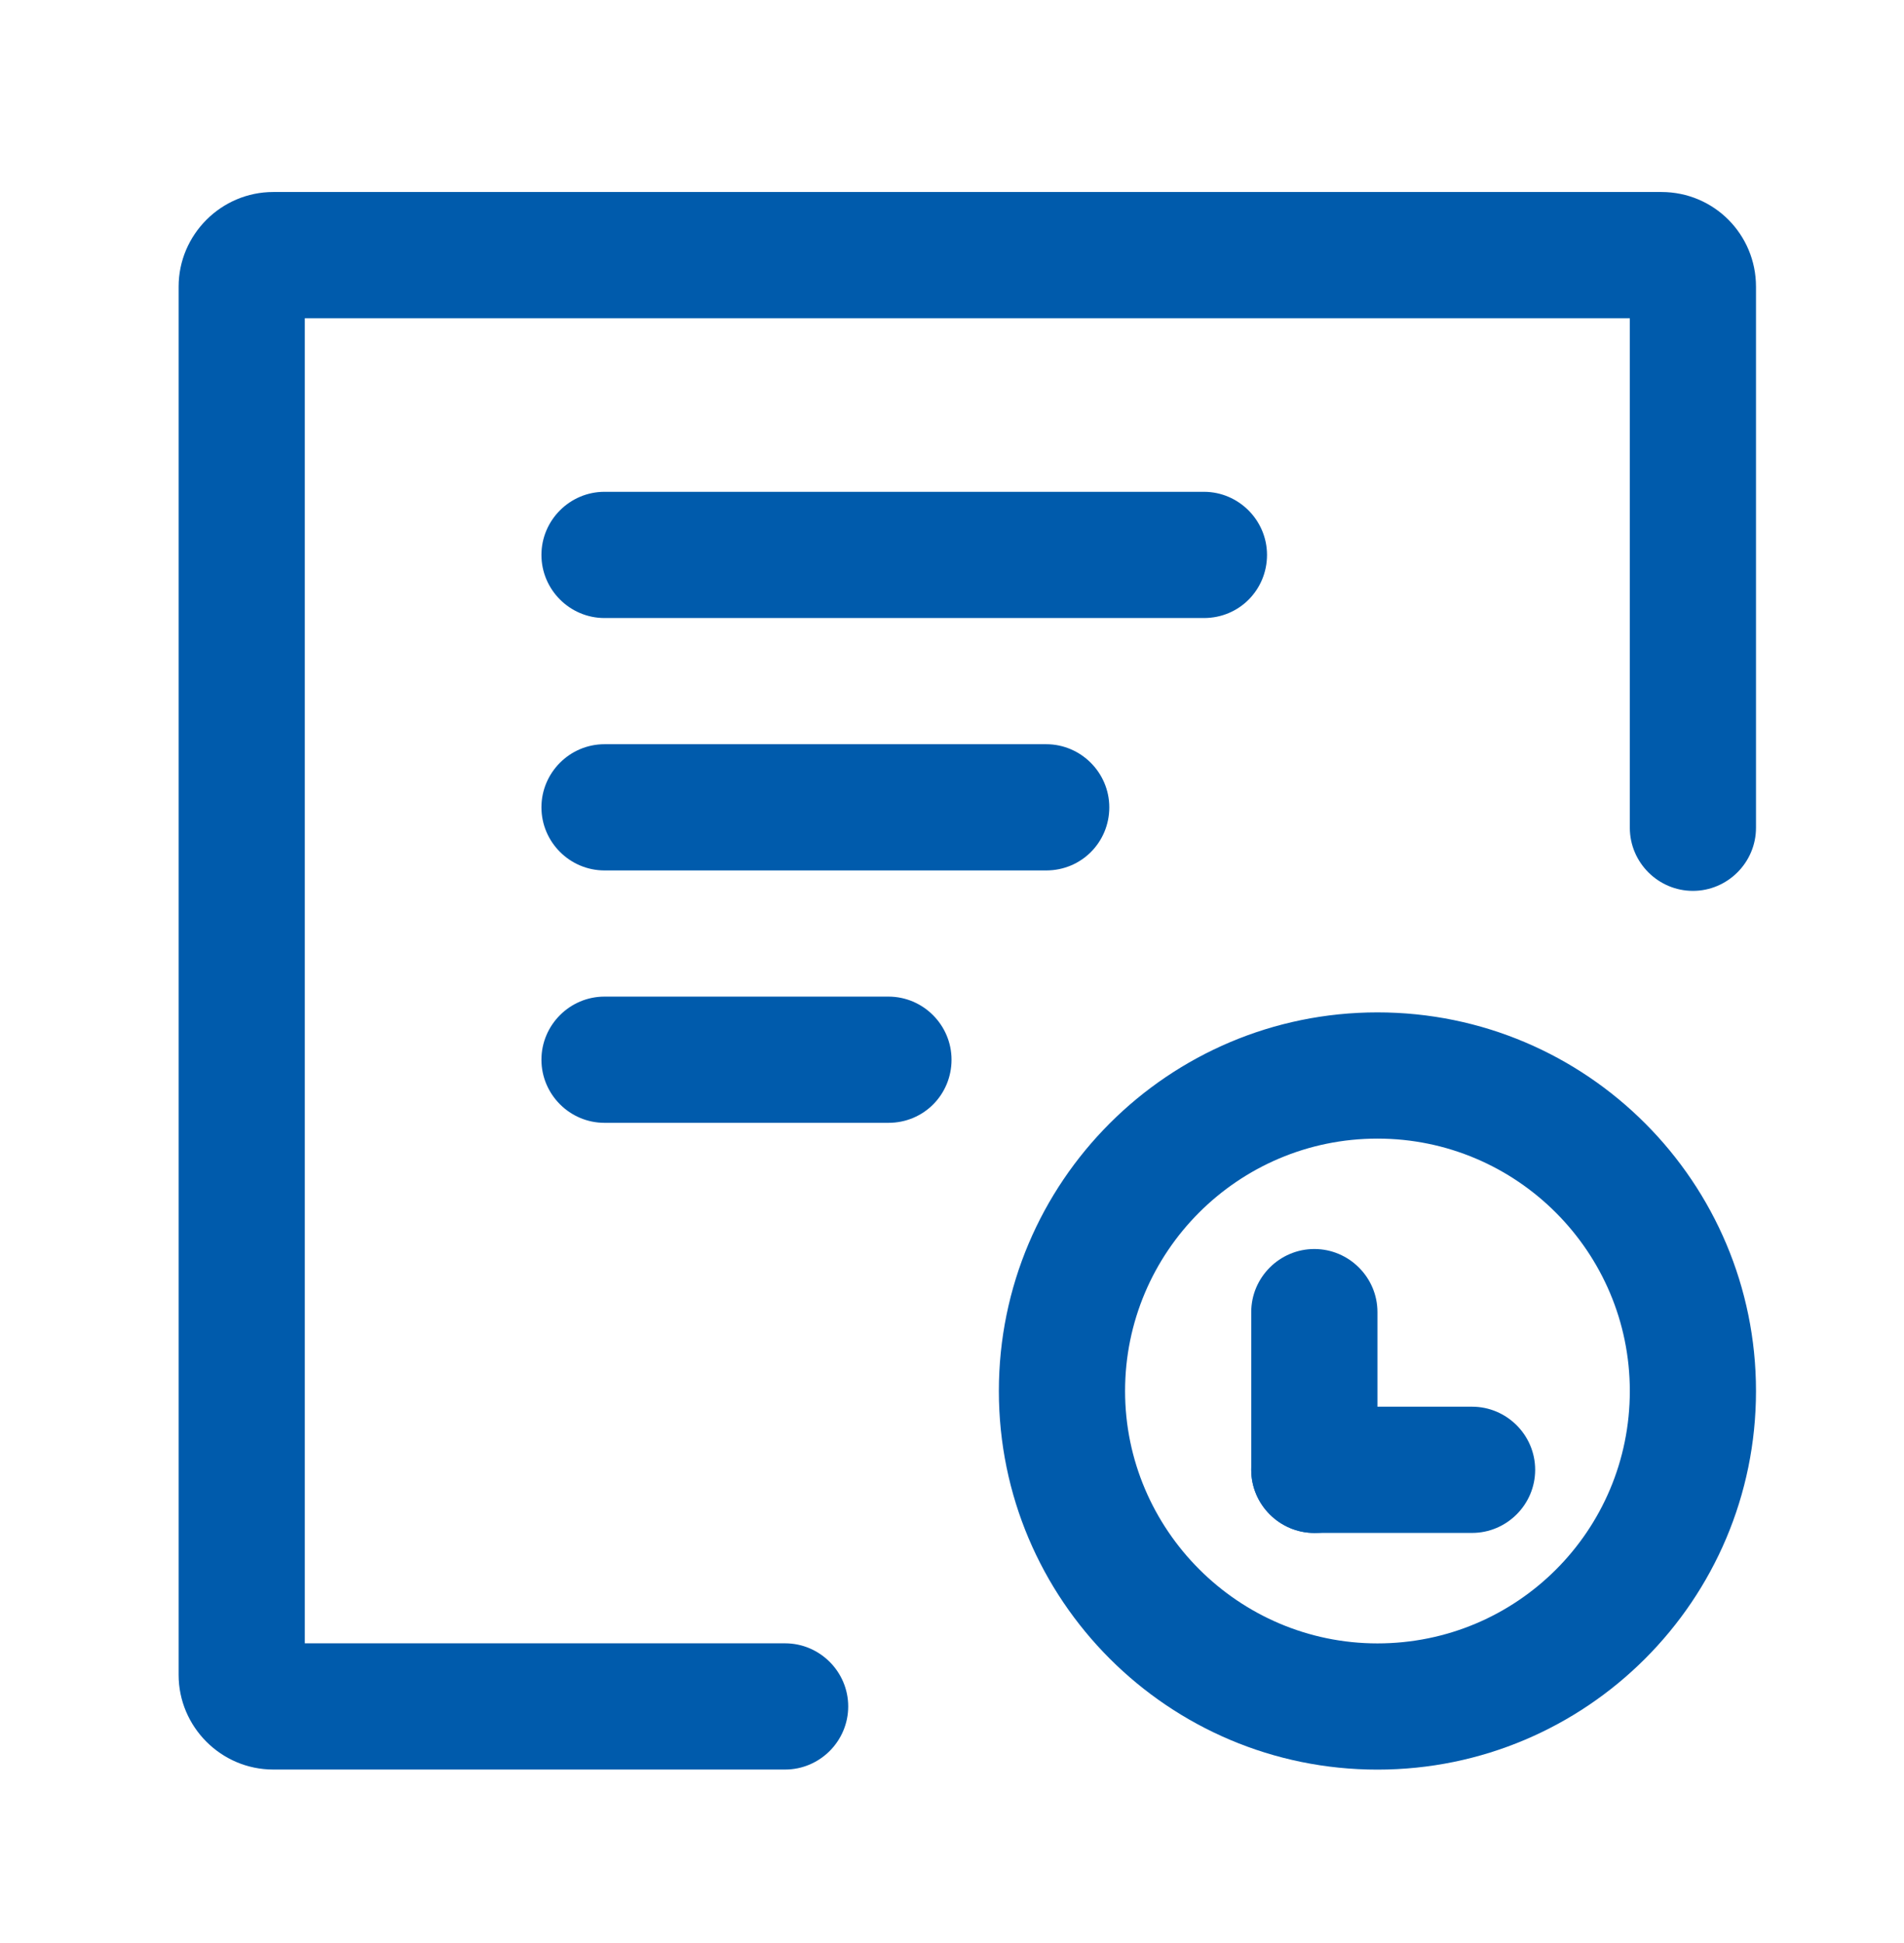 <svg width="49" height="50" viewBox="0 0 49 50" fill="none" xmlns="http://www.w3.org/2000/svg">
<path d="M42.756 4.941H7.032C5.693 4.941 4.597 6.037 4.597 7.377V43.1C4.597 44.44 5.693 45.536 7.032 45.536H20.205C21.098 45.536 21.829 44.805 21.829 43.912C21.829 43.019 21.098 42.288 20.205 42.288H7.844V8.189H41.944V21.301C41.944 22.194 42.674 22.925 43.568 22.925C44.461 22.925 45.191 22.194 45.191 21.301V7.377C45.191 6.037 44.115 4.941 42.756 4.941V4.941Z" fill="#005BAC"/>
<path d="M30.983 15.904H15.557C14.664 15.904 13.934 15.173 13.934 14.28C13.934 13.387 14.664 12.656 15.557 12.656H30.983C31.876 12.656 32.607 13.387 32.607 14.28C32.607 15.173 31.897 15.904 30.983 15.904ZM26.924 22.399H15.557C14.664 22.399 13.934 21.668 13.934 20.775C13.934 19.882 14.664 19.151 15.557 19.151H26.924C27.817 19.151 28.548 19.882 28.548 20.775C28.548 21.668 27.837 22.399 26.924 22.399ZM22.864 28.894H15.557C14.664 28.894 13.934 28.163 13.934 27.27C13.934 26.377 14.664 25.646 15.557 25.646H22.864C23.758 25.646 24.488 26.377 24.488 27.27C24.488 28.163 23.778 28.894 22.864 28.894ZM35.449 26.052C30.07 26.052 25.706 30.416 25.706 35.795C25.706 41.174 30.07 45.538 35.449 45.538C40.828 45.538 45.191 41.174 45.191 35.795C45.191 30.437 40.848 26.052 35.449 26.052V26.052ZM35.449 42.29C31.876 42.29 28.954 39.367 28.954 35.795C28.954 32.223 31.856 29.3 35.449 29.3C39.041 29.3 41.944 32.223 41.944 35.795C41.944 39.388 39.041 42.29 35.449 42.29Z" fill="#005BAC"/>
<path d="M33.825 39.448C32.932 39.448 32.201 38.717 32.201 37.824V33.764C32.201 32.871 32.932 32.141 33.825 32.141C34.718 32.141 35.449 32.871 35.449 33.764V37.824C35.449 38.717 34.738 39.448 33.825 39.448Z" fill="#005BAC"/>
<path d="M32.201 37.823C32.201 36.93 32.932 36.199 33.825 36.199H37.884C38.778 36.199 39.508 36.93 39.508 37.823C39.508 38.716 38.778 39.447 37.884 39.447H33.825C32.932 39.447 32.201 38.716 32.201 37.823Z" fill="#005BAC"/>
</svg>
